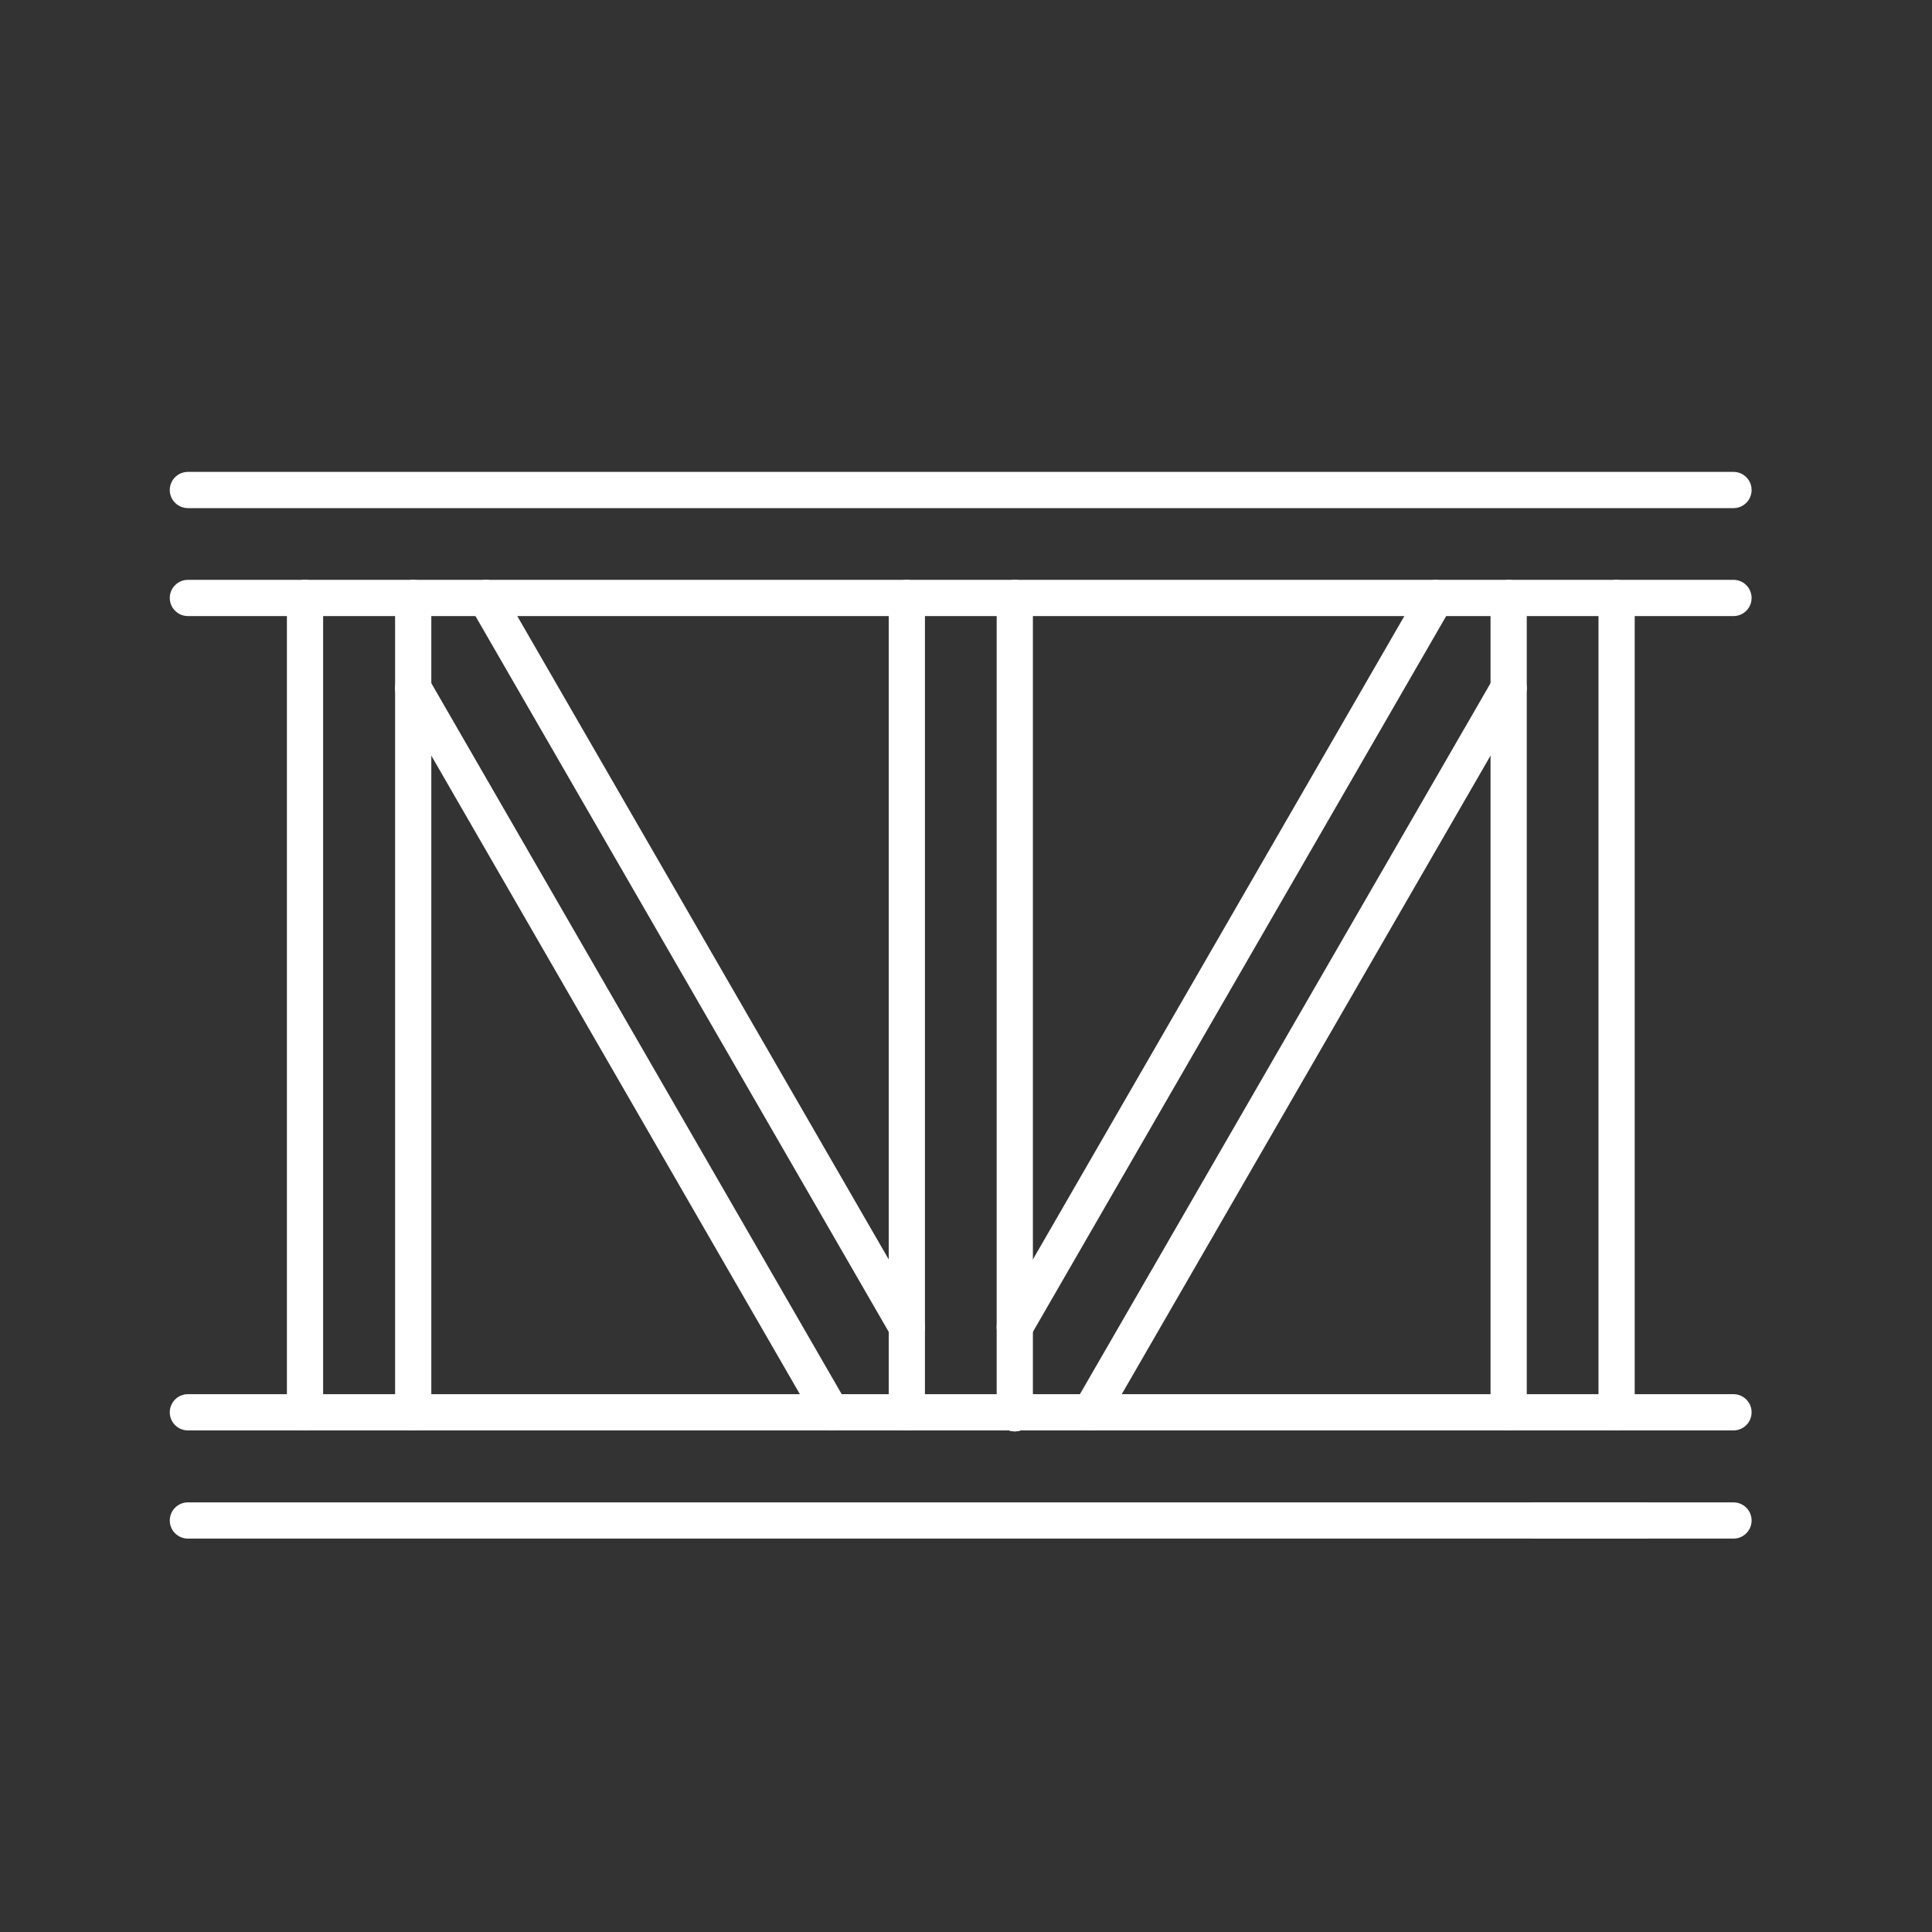 <svg xmlns="http://www.w3.org/2000/svg" id="Elements" viewBox="0 0 80 80"><rect x="0" y="0" width="80" height="80" fill="#333333" stroke="none"/><defs><style>      .cls-1 {        fill: none;        stroke: #fff;        stroke-linecap: round;        stroke-linejoin: round;        stroke-width: 1.5px;      }    </style></defs><g id="_15" data-name="15"><g><polyline class="cls-1" points="42.02 24.76 42.02 54.95 42.02 58.48 42.02 58.52"></polyline><line class="cls-1" x1="37.55" y1="58.48" x2="37.55" y2="24.76"></line><line class="cls-1" x1="66.94" y1="58.48" x2="66.94" y2="24.76"></line><line class="cls-1" x1="12.63" y1="58.48" x2="12.63" y2="24.76"></line><polyline class="cls-1" points="62.47 24.76 62.47 26.56 62.47 28.49 62.47 58.48"></polyline><polyline class="cls-1" points="17.11 24.76 17.11 26.56 17.11 28.49 17.11 58.48"></polyline><line class="cls-1" x1="68.06" y1="62.96" x2="63.59" y2="62.96"></line><line class="cls-1" x1="62.47" y1="28.49" x2="45.15" y2="58.48"></line><line class="cls-1" x1="17.11" y1="28.49" x2="34.42" y2="58.48"></line><line class="cls-1" x1="59.45" y1="24.76" x2="42.02" y2="54.95"></line><line class="cls-1" x1="20.12" y1="24.76" x2="37.55" y2="54.95"></line><line class="cls-1" x1="42.02" y1="58.52" x2="41.98" y2="58.48"></line><line class="cls-1" x1="7.78" y1="20.29" x2="71.78" y2="20.29"></line><line class="cls-1" x1="71.78" y1="24.76" x2="7.78" y2="24.76"></line><line class="cls-1" x1="7.78" y1="58.48" x2="71.78" y2="58.48"></line><line class="cls-1" x1="71.78" y1="62.96" x2="7.78" y2="62.96"></line></g></g></svg>